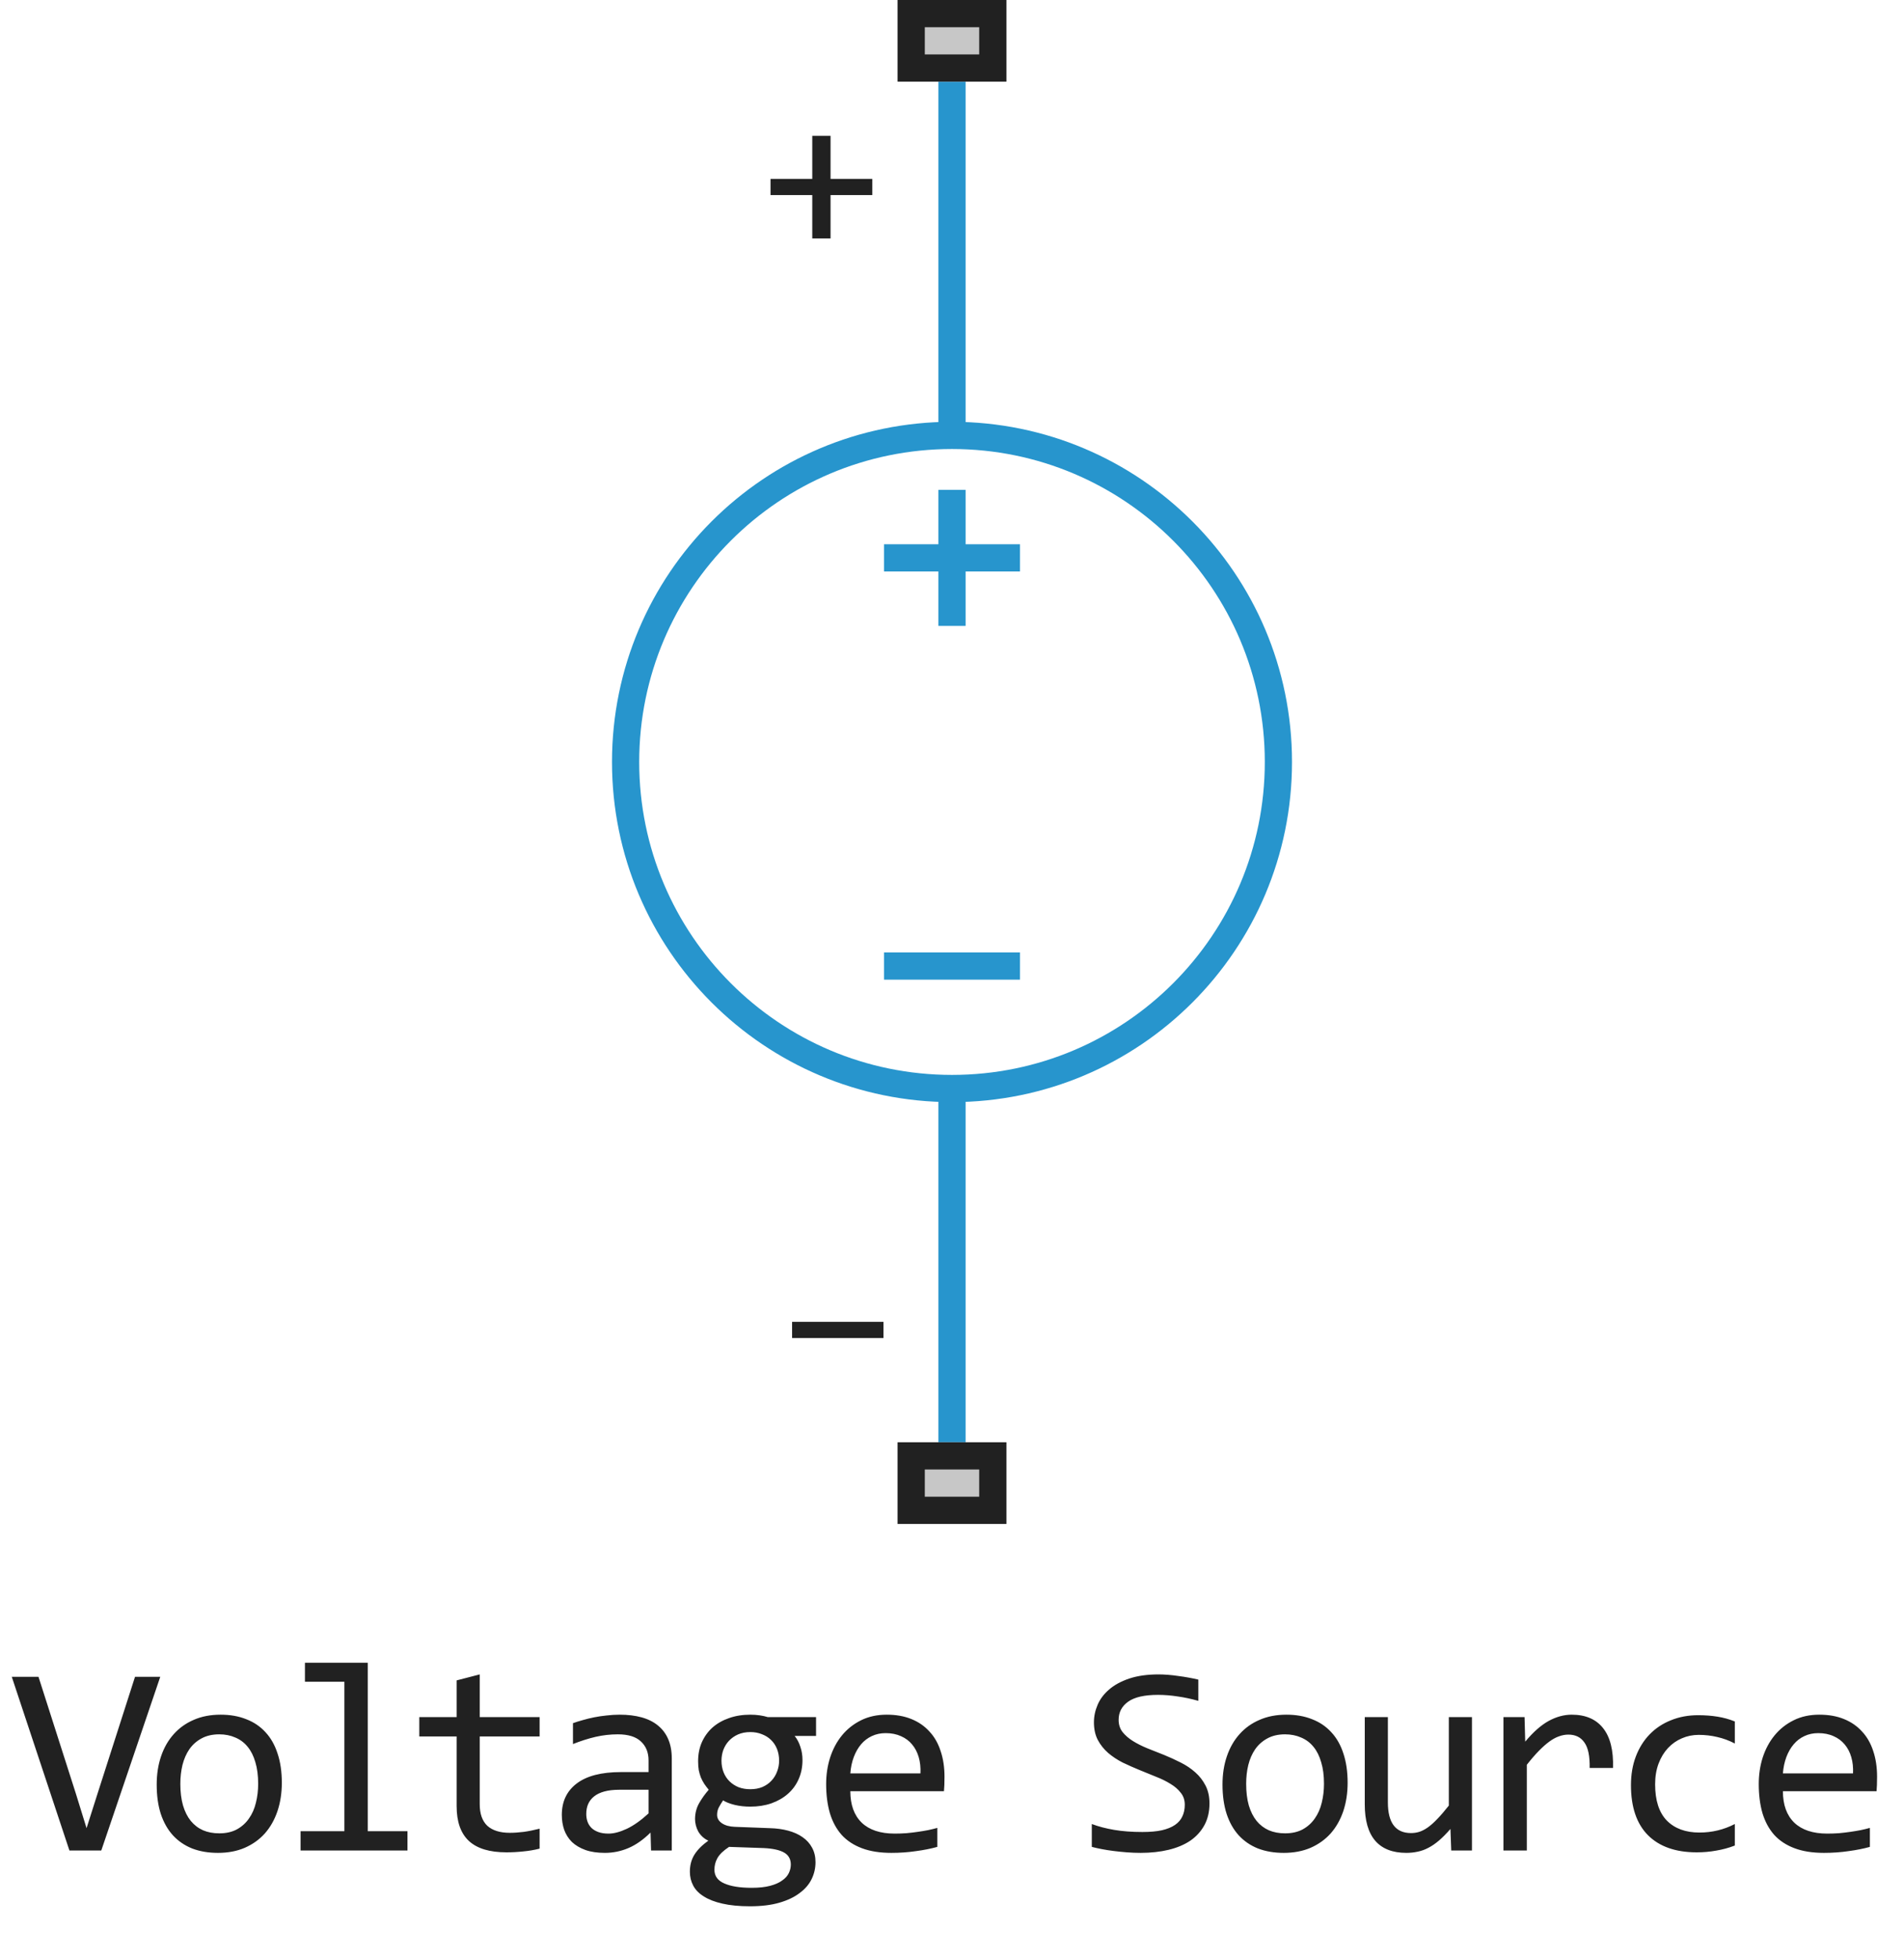 <svg width="70" height="72" viewBox="0 0 70 72" fill="none" xmlns="http://www.w3.org/2000/svg">
<path d="M35 18V23M37.5 20.5H32.5M37.5 35.5H32.5" stroke="#2795CD"/>
<path d="M35 40C41.627 40 47 34.627 47 28C47 21.373 41.627 16 35 16M35 40C28.373 40 23 34.627 23 28C23 21.373 28.373 16 35 16M35 40V53M35 16V3" stroke="#2795CD"/>
<path d="M32.07 7.168H30.535V8.762H29.863V7.168H28.328V6.574H29.863V4.992H30.535V6.574H32.07V7.168Z" fill="#212121"/>
<path d="M32.48 49.168H29.121V48.574H32.48V49.168Z" fill="#212121"/>
<path d="M33 3V0H37V3H33Z" fill="#C7C7C7"/>
<path fill-rule="evenodd" clip-rule="evenodd" d="M34 1V2H36V1H34ZM33 3H37V0H33V3Z" fill="#212121"/>
<path d="M33 56V53H37V56H33Z" fill="#C7C7C7"/>
<path fill-rule="evenodd" clip-rule="evenodd" d="M34 54V55H36V54H34ZM33 56H37V53H33V56Z" fill="#212121"/>
<path d="M5.892 61.618L3.724 68H2.552L0.433 61.618H1.415L2.792 65.92L3.182 67.18L3.583 65.92L4.964 61.618H5.892ZM10.361 65.51C10.361 65.891 10.307 66.241 10.199 66.56C10.092 66.875 9.937 67.147 9.736 67.375C9.534 67.6 9.288 67.775 8.998 67.902C8.709 68.026 8.38 68.088 8.012 68.088C7.66 68.088 7.345 68.034 7.065 67.927C6.788 67.816 6.552 67.655 6.357 67.443C6.165 67.232 6.016 66.97 5.912 66.657C5.811 66.345 5.761 65.985 5.761 65.578C5.761 65.197 5.815 64.851 5.922 64.538C6.029 64.222 6.184 63.952 6.386 63.727C6.588 63.5 6.834 63.324 7.123 63.2C7.413 63.073 7.742 63.01 8.11 63.01C8.461 63.01 8.775 63.065 9.052 63.176C9.332 63.283 9.568 63.443 9.76 63.654C9.955 63.863 10.103 64.123 10.204 64.436C10.309 64.748 10.361 65.106 10.361 65.51ZM9.491 65.549C9.491 65.246 9.457 64.982 9.389 64.758C9.324 64.53 9.229 64.341 9.106 64.191C8.982 64.038 8.831 63.925 8.652 63.85C8.476 63.772 8.279 63.732 8.061 63.732C7.807 63.732 7.589 63.783 7.406 63.884C7.227 63.981 7.079 64.113 6.962 64.279C6.848 64.445 6.764 64.639 6.708 64.86C6.656 65.079 6.63 65.308 6.63 65.549C6.63 65.852 6.663 66.117 6.728 66.345C6.796 66.573 6.892 66.763 7.016 66.916C7.14 67.066 7.289 67.18 7.465 67.258C7.641 67.333 7.839 67.37 8.061 67.37C8.315 67.37 8.531 67.321 8.71 67.224C8.892 67.123 9.041 66.989 9.154 66.823C9.272 66.657 9.356 66.465 9.408 66.247C9.464 66.026 9.491 65.793 9.491 65.549ZM12.661 61.799H11.211V61.101H13.52V67.292H14.98V68H11.05V67.292H12.661V61.799ZM19.839 67.932C19.647 67.981 19.449 68.015 19.244 68.034C19.038 68.057 18.83 68.068 18.619 68.068C18.003 68.068 17.544 67.93 17.242 67.653C16.939 67.373 16.788 66.945 16.788 66.369V63.81H15.415V63.098H16.788V61.75L17.637 61.53V63.098H19.839V63.81H17.637V66.301C17.637 66.652 17.73 66.916 17.915 67.092C18.104 67.264 18.381 67.351 18.745 67.351C18.902 67.351 19.073 67.339 19.258 67.316C19.444 67.29 19.637 67.251 19.839 67.199V67.932ZM23.936 68L23.917 67.341C23.65 67.605 23.378 67.795 23.102 67.912C22.828 68.029 22.54 68.088 22.237 68.088C21.957 68.088 21.718 68.052 21.52 67.981C21.321 67.909 21.157 67.811 21.026 67.688C20.899 67.561 20.805 67.412 20.743 67.243C20.685 67.074 20.655 66.89 20.655 66.691C20.655 66.2 20.838 65.816 21.202 65.539C21.57 65.259 22.112 65.119 22.828 65.119H23.844V64.689C23.844 64.4 23.751 64.169 23.565 63.996C23.38 63.82 23.097 63.732 22.716 63.732C22.439 63.732 22.166 63.763 21.895 63.825C21.629 63.887 21.352 63.975 21.065 64.089V63.322C21.173 63.283 21.292 63.246 21.422 63.21C21.555 63.171 21.695 63.137 21.842 63.107C21.988 63.078 22.141 63.055 22.301 63.039C22.46 63.02 22.621 63.01 22.784 63.01C23.08 63.01 23.347 63.042 23.585 63.107C23.823 63.172 24.023 63.272 24.186 63.405C24.352 63.539 24.479 63.706 24.566 63.908C24.654 64.11 24.698 64.348 24.698 64.621V68H23.936ZM23.844 65.769H22.765C22.553 65.769 22.371 65.79 22.218 65.832C22.065 65.874 21.939 65.935 21.842 66.013C21.744 66.091 21.671 66.185 21.622 66.296C21.576 66.403 21.554 66.525 21.554 66.662C21.554 66.757 21.568 66.848 21.598 66.936C21.627 67.02 21.674 67.097 21.739 67.165C21.804 67.23 21.889 67.282 21.993 67.321C22.097 67.36 22.224 67.38 22.374 67.38C22.569 67.38 22.792 67.321 23.043 67.204C23.297 67.084 23.564 66.895 23.844 66.638V65.769ZM29.215 63.791C29.307 63.905 29.377 64.038 29.425 64.191C29.477 64.341 29.503 64.504 29.503 64.68C29.503 64.934 29.456 65.166 29.362 65.378C29.271 65.586 29.141 65.765 28.971 65.915C28.802 66.065 28.599 66.182 28.361 66.267C28.127 66.348 27.868 66.389 27.585 66.389C27.38 66.389 27.187 66.368 27.008 66.325C26.829 66.28 26.688 66.224 26.584 66.159C26.522 66.25 26.47 66.337 26.427 66.418C26.385 66.499 26.364 66.591 26.364 66.691C26.364 66.815 26.422 66.918 26.54 66.999C26.66 67.08 26.818 67.124 27.013 67.131L28.302 67.18C28.547 67.186 28.771 67.217 28.976 67.272C29.184 67.328 29.362 67.408 29.508 67.512C29.658 67.616 29.774 67.745 29.855 67.897C29.94 68.05 29.982 68.228 29.982 68.43C29.982 68.648 29.935 68.855 29.84 69.05C29.746 69.245 29.599 69.416 29.401 69.562C29.206 69.712 28.957 69.831 28.654 69.919C28.351 70.007 27.991 70.051 27.575 70.051C27.178 70.051 26.839 70.018 26.559 69.953C26.282 69.891 26.055 69.803 25.876 69.689C25.697 69.579 25.566 69.445 25.485 69.289C25.404 69.136 25.363 68.967 25.363 68.781C25.363 68.544 25.418 68.335 25.529 68.156C25.64 67.977 25.811 67.805 26.042 67.639C25.957 67.6 25.884 67.551 25.822 67.492C25.76 67.434 25.71 67.37 25.671 67.302C25.631 67.23 25.602 67.155 25.583 67.077C25.563 66.999 25.553 66.922 25.553 66.848C25.553 66.636 25.602 66.442 25.7 66.267C25.801 66.091 25.919 65.925 26.056 65.769C25.994 65.694 25.939 65.62 25.89 65.549C25.845 65.477 25.804 65.401 25.768 65.319C25.736 65.235 25.71 65.145 25.69 65.051C25.674 64.953 25.666 64.842 25.666 64.719C25.666 64.465 25.711 64.234 25.802 64.025C25.897 63.814 26.027 63.633 26.193 63.483C26.362 63.334 26.564 63.218 26.798 63.137C27.036 63.052 27.298 63.01 27.585 63.01C27.705 63.01 27.821 63.018 27.931 63.034C28.042 63.05 28.14 63.072 28.224 63.098H30.002V63.791H29.215ZM26.266 68.708C26.266 68.939 26.387 69.107 26.628 69.211C26.868 69.318 27.204 69.372 27.633 69.372C27.904 69.372 28.13 69.348 28.312 69.299C28.498 69.25 28.646 69.185 28.756 69.103C28.87 69.025 28.952 68.934 29.001 68.83C29.049 68.729 29.074 68.625 29.074 68.518C29.074 68.319 28.992 68.172 28.83 68.078C28.667 67.984 28.418 67.928 28.083 67.912L26.803 67.868C26.696 67.94 26.606 68.01 26.535 68.078C26.466 68.147 26.413 68.215 26.374 68.283C26.335 68.355 26.307 68.425 26.291 68.493C26.274 68.565 26.266 68.636 26.266 68.708ZM26.525 64.699C26.525 64.856 26.551 64.999 26.603 65.129C26.655 65.259 26.729 65.37 26.823 65.461C26.917 65.552 27.028 65.624 27.155 65.676C27.285 65.725 27.428 65.749 27.585 65.749C27.754 65.749 27.904 65.721 28.034 65.666C28.167 65.607 28.278 65.529 28.366 65.432C28.457 65.334 28.525 65.222 28.571 65.095C28.62 64.968 28.644 64.836 28.644 64.699C28.644 64.543 28.618 64.4 28.566 64.269C28.514 64.139 28.441 64.029 28.346 63.938C28.252 63.846 28.14 63.776 28.009 63.727C27.882 63.675 27.741 63.649 27.585 63.649C27.415 63.649 27.264 63.679 27.131 63.737C27 63.796 26.89 63.874 26.798 63.972C26.71 64.066 26.642 64.177 26.593 64.304C26.548 64.431 26.525 64.562 26.525 64.699ZM34.724 65.29C34.724 65.41 34.722 65.511 34.719 65.593C34.716 65.674 34.711 65.751 34.704 65.822H31.262C31.262 66.324 31.402 66.709 31.682 66.98C31.962 67.246 32.365 67.38 32.893 67.38C33.036 67.38 33.179 67.375 33.322 67.365C33.466 67.352 33.604 67.336 33.737 67.316C33.871 67.297 33.998 67.276 34.118 67.253C34.242 67.227 34.356 67.199 34.46 67.17V67.868C34.229 67.933 33.967 67.985 33.674 68.024C33.384 68.067 33.083 68.088 32.771 68.088C32.351 68.088 31.989 68.031 31.687 67.917C31.384 67.803 31.135 67.639 30.94 67.424C30.748 67.206 30.604 66.94 30.51 66.628C30.419 66.312 30.373 65.956 30.373 65.559C30.373 65.213 30.422 64.888 30.52 64.582C30.621 64.273 30.765 64.003 30.954 63.772C31.146 63.537 31.381 63.352 31.657 63.215C31.934 63.078 32.248 63.01 32.6 63.01C32.942 63.01 33.244 63.063 33.508 63.171C33.772 63.278 33.993 63.431 34.172 63.63C34.354 63.825 34.491 64.064 34.582 64.348C34.677 64.628 34.724 64.942 34.724 65.29ZM33.84 65.168C33.85 64.95 33.829 64.751 33.777 64.572C33.724 64.39 33.643 64.234 33.532 64.103C33.425 63.973 33.29 63.872 33.127 63.801C32.964 63.726 32.776 63.688 32.561 63.688C32.375 63.688 32.206 63.724 32.053 63.796C31.9 63.867 31.768 63.968 31.657 64.099C31.547 64.229 31.457 64.385 31.389 64.567C31.32 64.75 31.278 64.95 31.262 65.168H33.84ZM44.466 66.272C44.466 66.574 44.404 66.84 44.281 67.067C44.157 67.295 43.984 67.486 43.763 67.639C43.542 67.788 43.275 67.901 42.962 67.976C42.653 68.05 42.311 68.088 41.937 68.088C41.768 68.088 41.598 68.081 41.429 68.068C41.263 68.055 41.102 68.039 40.946 68.019C40.793 68 40.648 67.977 40.511 67.951C40.374 67.925 40.251 67.897 40.14 67.868V67.028C40.384 67.12 40.658 67.191 40.96 67.243C41.266 67.295 41.613 67.321 42 67.321C42.28 67.321 42.518 67.3 42.713 67.258C42.912 67.212 43.073 67.147 43.197 67.062C43.324 66.975 43.415 66.869 43.47 66.745C43.529 66.621 43.558 66.48 43.558 66.32C43.558 66.148 43.509 66.001 43.411 65.881C43.317 65.757 43.192 65.648 43.035 65.554C42.879 65.456 42.7 65.368 42.498 65.29C42.3 65.209 42.096 65.126 41.888 65.041C41.68 64.956 41.475 64.865 41.273 64.768C41.074 64.667 40.897 64.549 40.741 64.416C40.584 64.279 40.457 64.12 40.36 63.938C40.265 63.755 40.218 63.539 40.218 63.288C40.218 63.07 40.264 62.855 40.355 62.644C40.446 62.432 40.588 62.245 40.78 62.082C40.972 61.916 41.218 61.783 41.517 61.682C41.82 61.581 42.179 61.53 42.596 61.53C42.703 61.53 42.819 61.535 42.943 61.545C43.07 61.555 43.197 61.569 43.324 61.589C43.454 61.605 43.581 61.625 43.705 61.648C43.831 61.67 43.949 61.695 44.056 61.721V62.502C43.805 62.43 43.555 62.377 43.304 62.341C43.053 62.302 42.811 62.282 42.577 62.282C42.078 62.282 41.712 62.365 41.478 62.531C41.244 62.697 41.126 62.92 41.126 63.2C41.126 63.373 41.174 63.521 41.268 63.645C41.366 63.768 41.493 63.879 41.649 63.977C41.805 64.074 41.983 64.164 42.181 64.245C42.383 64.323 42.588 64.405 42.796 64.489C43.005 64.574 43.208 64.667 43.407 64.768C43.608 64.868 43.788 64.989 43.944 65.129C44.1 65.266 44.225 65.427 44.32 65.612C44.417 65.798 44.466 66.018 44.466 66.272ZM49.545 65.51C49.545 65.891 49.491 66.241 49.384 66.56C49.276 66.875 49.122 67.147 48.92 67.375C48.718 67.6 48.472 67.775 48.183 67.902C47.893 68.026 47.564 68.088 47.196 68.088C46.845 68.088 46.529 68.034 46.249 67.927C45.972 67.816 45.736 67.655 45.541 67.443C45.349 67.232 45.201 66.97 45.097 66.657C44.996 66.345 44.945 65.985 44.945 65.578C44.945 65.197 44.999 64.851 45.106 64.538C45.214 64.222 45.368 63.952 45.57 63.727C45.772 63.5 46.018 63.324 46.308 63.2C46.597 63.073 46.926 63.01 47.294 63.01C47.645 63.01 47.96 63.065 48.236 63.176C48.516 63.283 48.752 63.443 48.944 63.654C49.14 63.863 49.288 64.123 49.389 64.436C49.493 64.748 49.545 65.106 49.545 65.51ZM48.676 65.549C48.676 65.246 48.642 64.982 48.573 64.758C48.508 64.53 48.414 64.341 48.29 64.191C48.166 64.038 48.015 63.925 47.836 63.85C47.66 63.772 47.463 63.732 47.245 63.732C46.991 63.732 46.773 63.783 46.591 63.884C46.412 63.981 46.264 64.113 46.147 64.279C46.033 64.445 45.948 64.639 45.893 64.86C45.84 65.079 45.815 65.308 45.815 65.549C45.815 65.852 45.847 66.117 45.912 66.345C45.98 66.573 46.077 66.763 46.2 66.916C46.324 67.066 46.474 67.18 46.649 67.258C46.825 67.333 47.024 67.37 47.245 67.37C47.499 67.37 47.715 67.321 47.895 67.224C48.077 67.123 48.225 66.989 48.339 66.823C48.456 66.657 48.541 66.465 48.593 66.247C48.648 66.026 48.676 65.793 48.676 65.549ZM54.116 68H53.354L53.325 67.209C53.178 67.378 53.038 67.52 52.905 67.634C52.775 67.745 52.645 67.834 52.514 67.902C52.384 67.971 52.252 68.018 52.119 68.044C51.989 68.073 51.85 68.088 51.704 68.088C51.199 68.088 50.818 67.94 50.561 67.644C50.304 67.347 50.175 66.9 50.175 66.301V63.098H51.025V66.232C51.025 66.984 51.308 67.36 51.875 67.36C51.979 67.36 52.08 67.346 52.177 67.316C52.278 67.284 52.382 67.23 52.49 67.155C52.6 67.077 52.718 66.973 52.841 66.843C52.968 66.713 53.11 66.548 53.266 66.35V63.098H54.116V68ZM55.274 63.098H56.05L56.074 64.001C56.364 63.653 56.649 63.4 56.929 63.244C57.212 63.088 57.497 63.01 57.783 63.01C58.291 63.01 58.675 63.174 58.936 63.503C59.199 63.832 59.322 64.32 59.302 64.968H58.443C58.452 64.538 58.389 64.227 58.252 64.035C58.119 63.84 57.922 63.742 57.661 63.742C57.547 63.742 57.432 63.763 57.315 63.806C57.201 63.845 57.082 63.91 56.958 64.001C56.838 64.089 56.709 64.203 56.572 64.343C56.436 64.483 56.289 64.652 56.133 64.851V68H55.274V63.098ZM63.78 67.819C63.559 67.904 63.331 67.966 63.096 68.005C62.865 68.047 62.626 68.068 62.379 68.068C61.604 68.068 61.007 67.858 60.587 67.439C60.17 67.019 59.962 66.405 59.962 65.598C59.962 65.21 60.022 64.859 60.142 64.543C60.263 64.227 60.432 63.957 60.65 63.732C60.868 63.508 61.129 63.335 61.431 63.215C61.734 63.091 62.068 63.029 62.432 63.029C62.686 63.029 62.924 63.047 63.145 63.083C63.367 63.119 63.578 63.177 63.78 63.259V64.069C63.569 63.959 63.352 63.879 63.131 63.83C62.913 63.778 62.686 63.752 62.452 63.752C62.234 63.752 62.027 63.794 61.832 63.879C61.64 63.96 61.471 64.079 61.324 64.235C61.178 64.392 61.062 64.582 60.977 64.807C60.893 65.031 60.85 65.285 60.85 65.568C60.85 66.161 60.994 66.605 61.28 66.901C61.57 67.194 61.97 67.341 62.481 67.341C62.712 67.341 62.935 67.315 63.15 67.263C63.368 67.211 63.578 67.132 63.78 67.028V67.819ZM69.01 65.29C69.01 65.41 69.008 65.511 69.005 65.593C69.002 65.674 68.997 65.751 68.991 65.822H65.548C65.548 66.324 65.688 66.709 65.968 66.98C66.248 67.246 66.652 67.38 67.179 67.38C67.322 67.38 67.466 67.375 67.609 67.365C67.752 67.352 67.89 67.336 68.024 67.316C68.157 67.297 68.284 67.276 68.405 67.253C68.528 67.227 68.642 67.199 68.746 67.17V67.868C68.515 67.933 68.253 67.985 67.96 68.024C67.671 68.067 67.37 68.088 67.057 68.088C66.637 68.088 66.276 68.031 65.973 67.917C65.67 67.803 65.421 67.639 65.226 67.424C65.034 67.206 64.891 66.94 64.796 66.628C64.705 66.312 64.66 65.956 64.66 65.559C64.66 65.213 64.708 64.888 64.806 64.582C64.907 64.273 65.052 64.003 65.241 63.772C65.433 63.537 65.667 63.352 65.944 63.215C66.22 63.078 66.535 63.01 66.886 63.01C67.228 63.01 67.531 63.063 67.794 63.171C68.058 63.278 68.279 63.431 68.458 63.63C68.641 63.825 68.777 64.064 68.869 64.348C68.963 64.628 69.01 64.942 69.01 65.29ZM68.126 65.168C68.136 64.95 68.115 64.751 68.063 64.572C68.011 64.39 67.929 64.234 67.819 64.103C67.711 63.973 67.576 63.872 67.413 63.801C67.251 63.726 67.062 63.688 66.847 63.688C66.662 63.688 66.492 63.724 66.339 63.796C66.186 63.867 66.054 63.968 65.944 64.099C65.833 64.229 65.744 64.385 65.675 64.567C65.607 64.75 65.564 64.95 65.548 65.168H68.126Z" fill="#212121"/>
</svg>

